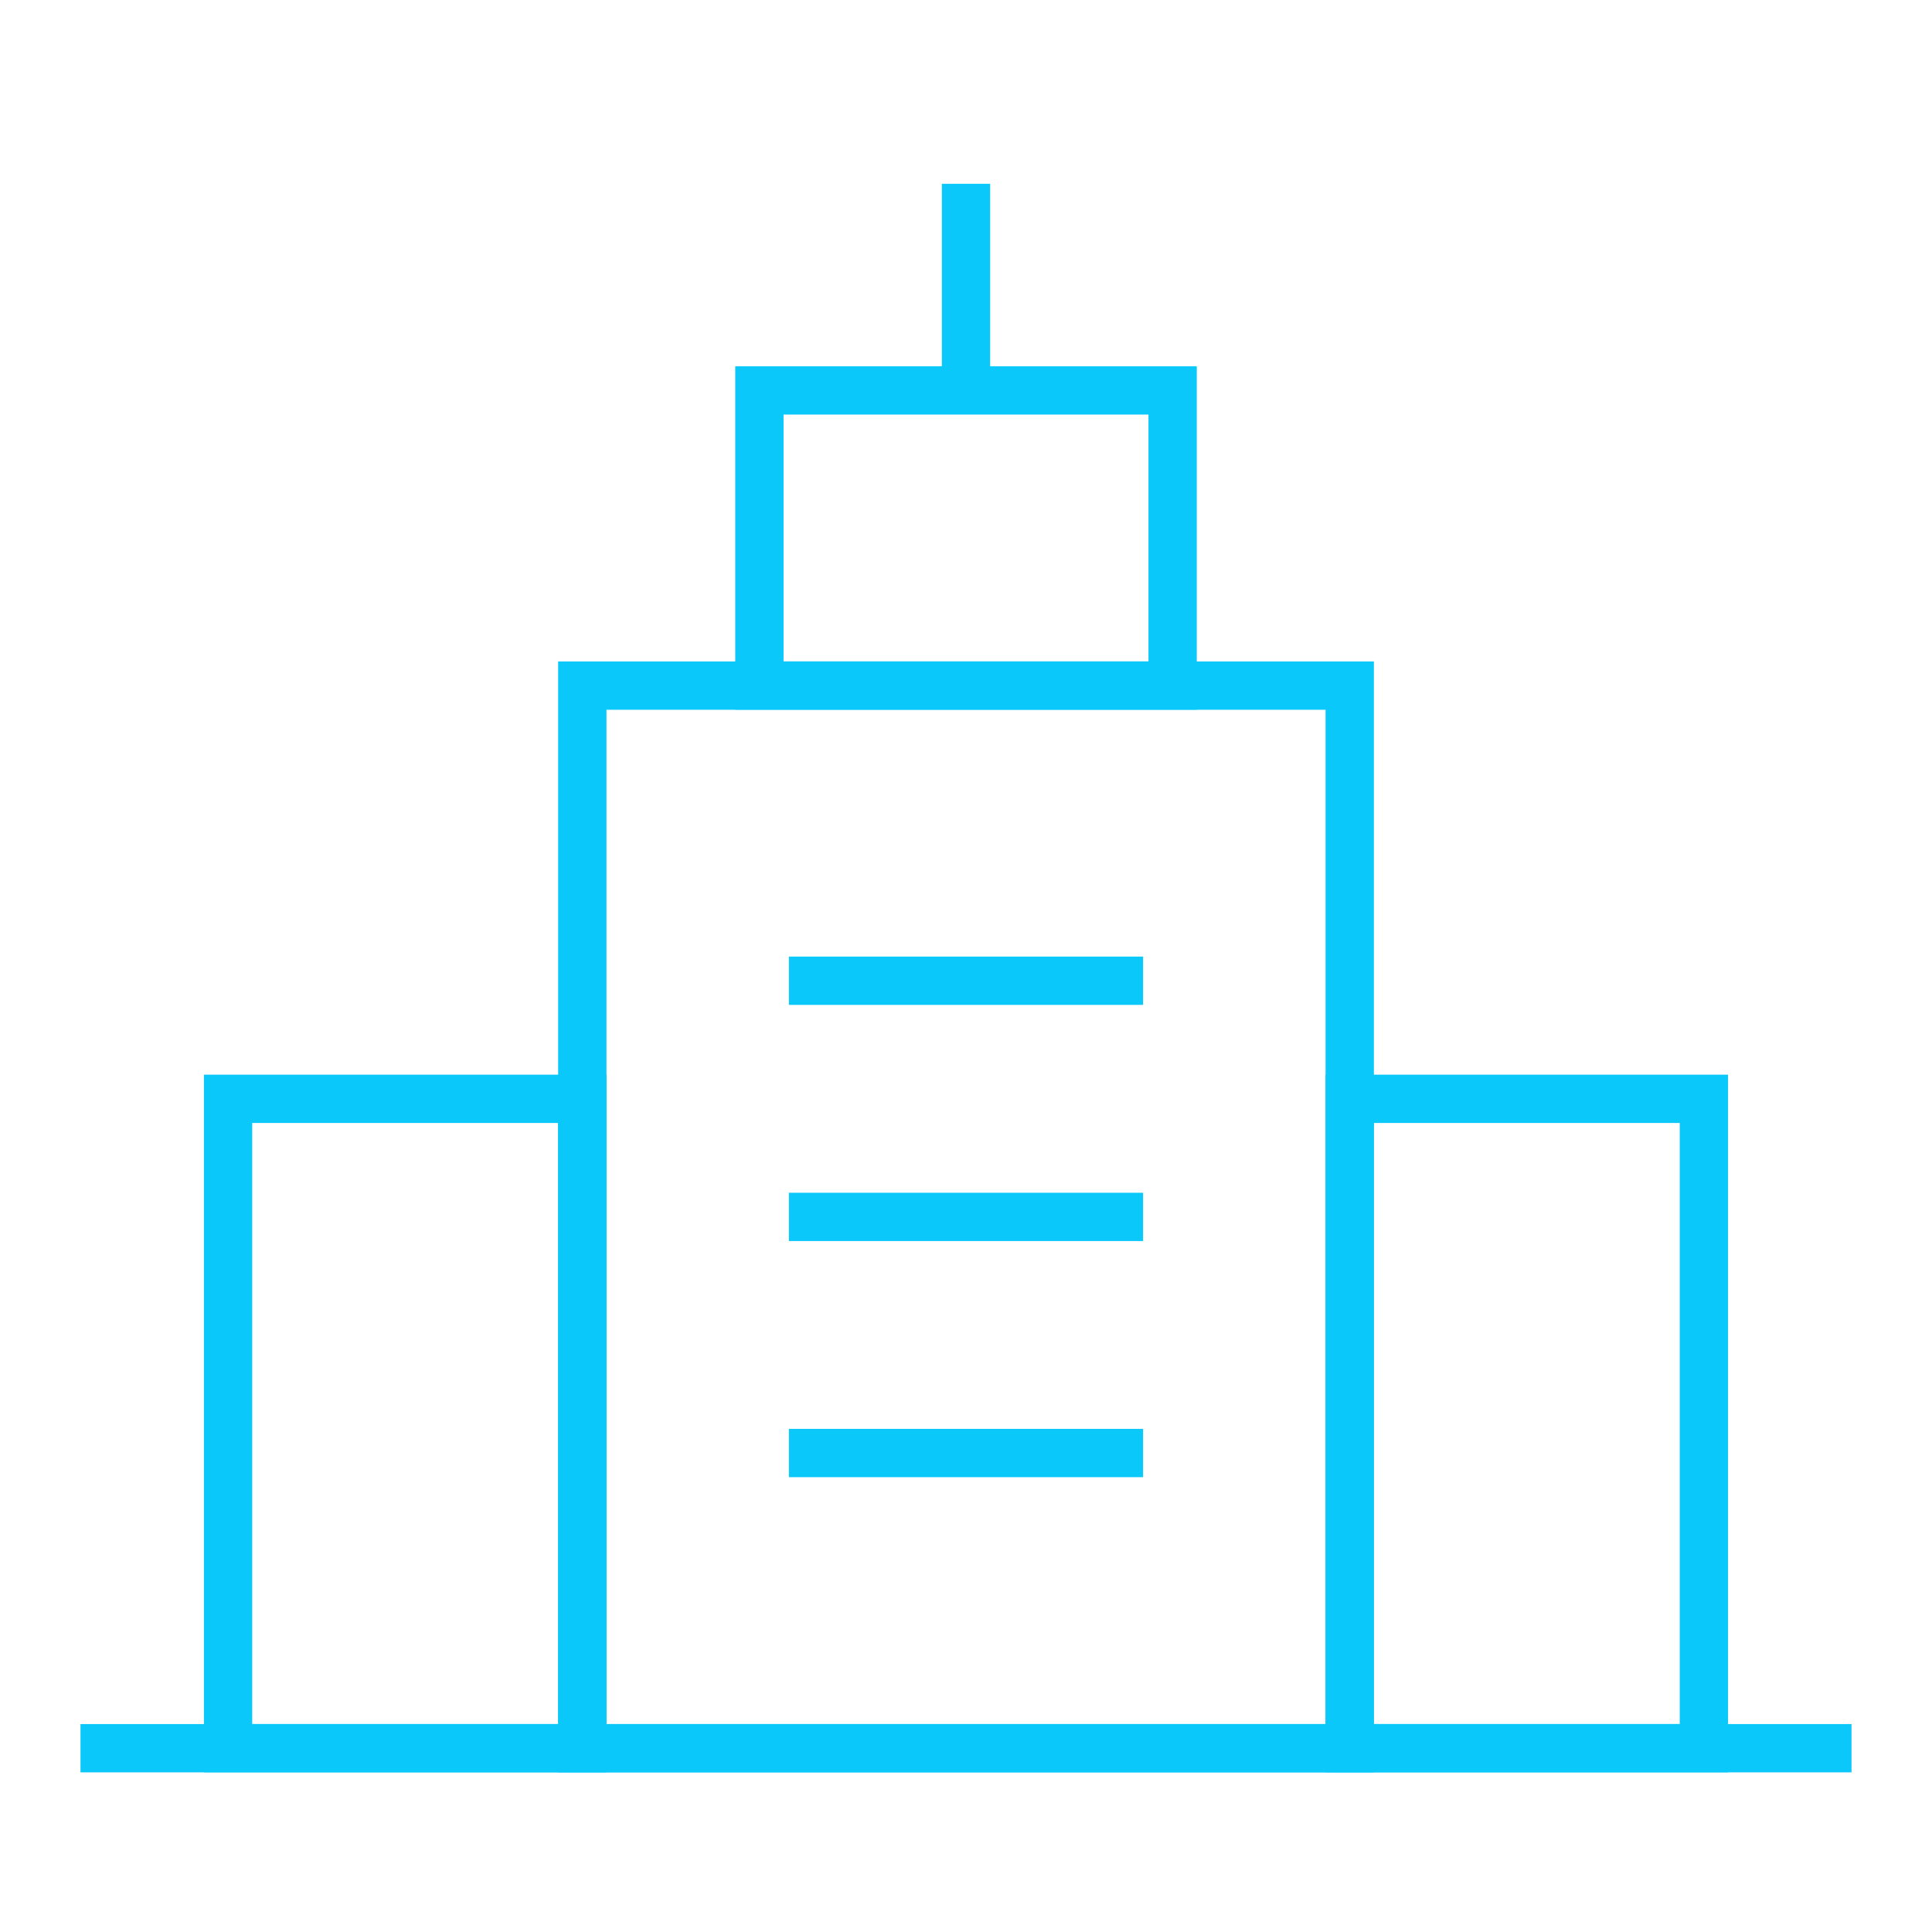 <svg width="60" height="60" viewBox="0 0 60 60" fill="none" xmlns="http://www.w3.org/2000/svg">
<path d="M18.084 34.125H7.083V54.291H18.084V34.125Z" stroke="#0AC8FA" stroke-width="1.5" stroke-miterlimit="10"/>
<path d="M41.917 21.292H18.084V54.292H41.917V21.292Z" stroke="#0AC8FA" stroke-width="1.5" stroke-miterlimit="10"/>
<path d="M52.916 34.125H41.916V54.291H52.916V34.125Z" stroke="#0AC8FA" stroke-width="1.5" stroke-miterlimit="10"/>
<path d="M2.5 54.292H57.5" stroke="#0AC8FA" stroke-width="1.5" stroke-miterlimit="10"/>
<path d="M36.417 12.125H23.584V21.291H36.417V12.125Z" stroke="#0AC8FA" stroke-width="1.5" stroke-miterlimit="10"/>
<path d="M30 12.125V5.708" stroke="#0AC8FA" stroke-width="1.5" stroke-miterlimit="10"/>
<path d="M24.5 30.458H35.5" stroke="#0AC8FA" stroke-width="1.5" stroke-miterlimit="10"/>
<path d="M24.5 37.792H35.5" stroke="#0AC8FA" stroke-width="1.5" stroke-miterlimit="10"/>
<path d="M24.5 45.125H35.5" stroke="#0AC8FA" stroke-width="1.5" stroke-miterlimit="10"/>
</svg>
